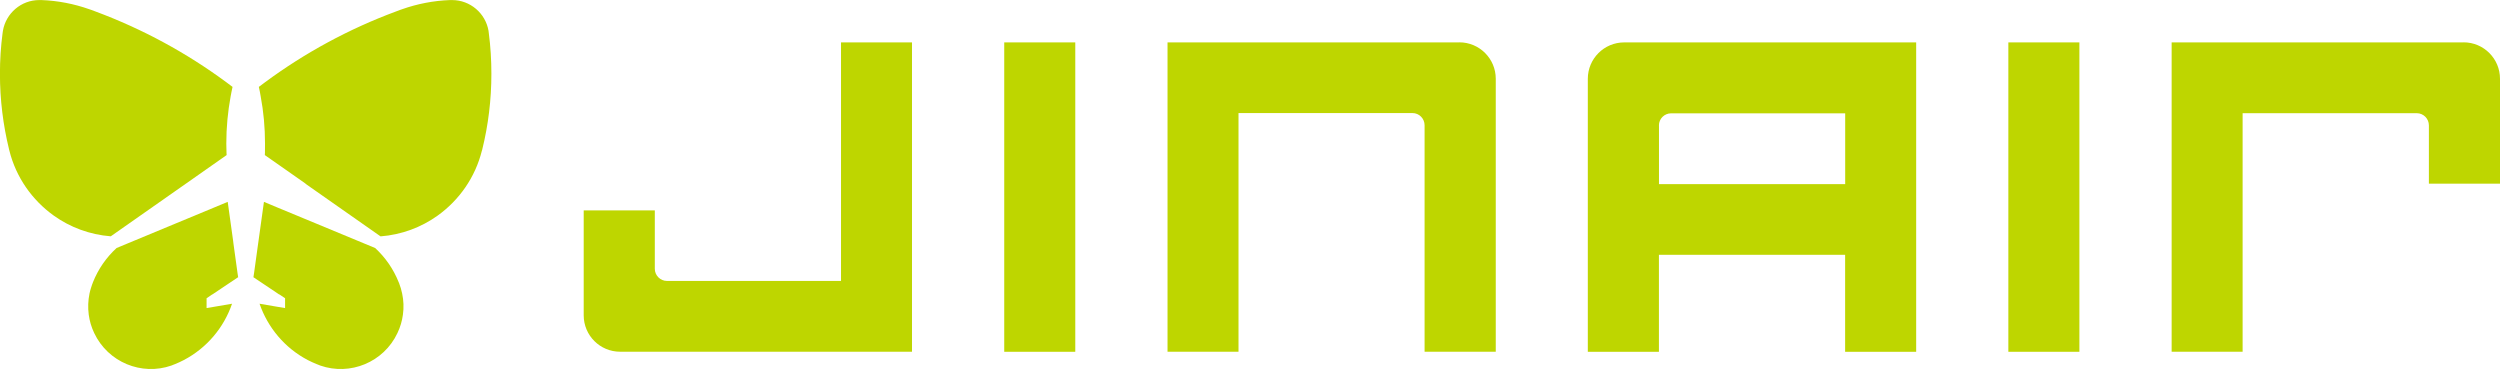 <?xml version="1.0" encoding="UTF-8"?><svg id="Layer_2" xmlns="http://www.w3.org/2000/svg" viewBox="0 0 392.71 57.98"><defs><style>.cls-1{fill:#bed600;}</style></defs><g id="Layer_1-2"><g><g><path class="cls-1" d="M132.11,6.66V44.13h-27.34c-1.05,0-1.91-.86-1.91-1.91v-9.17h-11.17v16.48c0,3.16,2.56,5.72,5.72,5.72h45.85V6.66h-11.15Z"/><rect class="cls-1" x="157.75" y="6.66" width="11.16" height="48.6"/><path class="cls-1" d="M229.24,6.66h-45.84V55.25h11.15V17.76h27.32c1.06,0,1.91,.86,1.91,1.92V55.25h11.18V12.37c0-3.15-2.56-5.72-5.72-5.72"/><path class="cls-1" d="M48.02,28.86l-1.65-1.16-4.77-3.34c0-.13,.01-.27,.02-.39v-.05c.01-.46,.01-.91,.01-1.37,0-2.53-.23-5.01-.68-7.41-.04-.24-.08-.49-.13-.73-.05-.25-.11-.51-.16-.76,.33-.25,.66-.5,.99-.74,6.23-4.6,13.14-8.36,20.53-11.1,.22-.08,.46-.17,.69-.26,.11-.04,.21-.08,.32-.11,2.36-.83,4.87-1.33,7.5-1.43,.03,0,.05,0,.07,0,.08,0,.16,0,.25,0,2.87,0,5.26,2.09,5.73,4.83,.02,.13,.04,.27,.05,.41,.27,2.07,.4,4.19,.4,6.34,0,4.09-.49,8.06-1.43,11.87-.01,.04-.02,.08-.03,.13,0,.03-.01,.05-.03,.07-1.04,4.19-3.56,7.78-6.97,10.22-2.56,1.83-5.63,2.99-8.95,3.25l-11.77-8.25Z"/><path class="cls-1" d="M43.86,46.26l-3.91-2.62-.14-.09,.12-.81,.62-4.49,.06-.42,.85-6.12,2.08,.87,4.37,1.81,1.81,.75,9.21,3.82c1.6,1.48,2.87,3.3,3.69,5.36,.04,.08,.06,.16,.1,.24,.02,.05,.04,.1,.05,.16,.08,.19,.13,.36,.19,.55,.08,.28,.15,.55,.21,.84,.23,1.08,.28,2.2,.12,3.32-.13,.98-.41,1.95-.86,2.89-2.16,4.59-7.43,6.74-12.13,5.1-.04-.02-.08-.03-.12-.05-.09-.04-.18-.07-.27-.11-.05-.01-.09-.04-.14-.05-.48-.19-.96-.42-1.42-.65-3.61-1.89-6.29-5.1-7.58-8.85l2.92,.5,1.09,.18v-1.54l-.91-.61Z"/></g><g><rect class="cls-1" x="315.48" y="6.66" width="11.16" height="48.6"/><path class="cls-1" d="M255.14,6.66c-3.16,0-5.72,2.56-5.72,5.72V55.26h11.17v-15.23h29.25v15.23h11.16V6.66h-45.86Zm5.45,13.05c0-1.06,.86-1.91,1.92-1.91h27.34v11.12h-29.25v-9.21Z"/><path class="cls-1" d="M386.98,6.66h-45.85V55.25h11.15V17.78h27.35c1.06,0,1.91,.86,1.91,1.92v9.15h11.17V12.37c0-3.15-2.56-5.72-5.72-5.72"/><path class="cls-1" d="M29.19,28.86l1.65-1.16,4.76-3.34c0-.13-.02-.27-.02-.39v-.05c0-.46-.03-.91-.03-1.37,0-2.53,.24-5.01,.68-7.41,.05-.24,.09-.49,.14-.73,.06-.25,.11-.51,.16-.76-.32-.25-.66-.5-.99-.74C29.31,8.31,22.41,4.56,15.02,1.81c-.23-.08-.46-.17-.7-.26-.11-.04-.21-.08-.32-.11C11.64,.61,9.13,.11,6.51,.01c-.03,0-.05,0-.07,0-.08,0-.16,0-.25,0C3.32,0,.93,2.09,.46,4.83c-.02,.13-.05,.27-.06,.41-.27,2.07-.41,4.19-.41,6.34,0,4.09,.5,8.06,1.43,11.87,.02,.04,.03,.08,.03,.13,0,.03,.02,.05,.02,.07,1.04,4.19,3.57,7.78,6.98,10.22,2.56,1.83,5.63,2.99,8.95,3.25l11.77-8.25Z"/><path class="cls-1" d="M33.35,46.26l3.91-2.62,.15-.09-.12-.81-.62-4.49-.05-.42-.85-6.12-2.09,.87-4.36,1.81-1.81,.75-9.2,3.82c-1.61,1.48-2.88,3.3-3.7,5.36-.03,.08-.06,.16-.09,.24-.02,.05-.04,.1-.06,.16-.07,.19-.13,.36-.18,.55-.09,.28-.16,.55-.22,.84-.22,1.08-.27,2.2-.12,3.32,.13,.98,.41,1.95,.86,2.89,2.17,4.59,7.44,6.74,12.13,5.1,.05-.02,.09-.03,.12-.05,.09-.04,.19-.07,.27-.11,.05-.01,.09-.04,.14-.05,.49-.19,.96-.42,1.41-.65,3.61-1.89,6.3-5.1,7.58-8.85l-2.92,.5-1.08,.18v-1.54l.9-.61Z"/></g></g></g></svg>